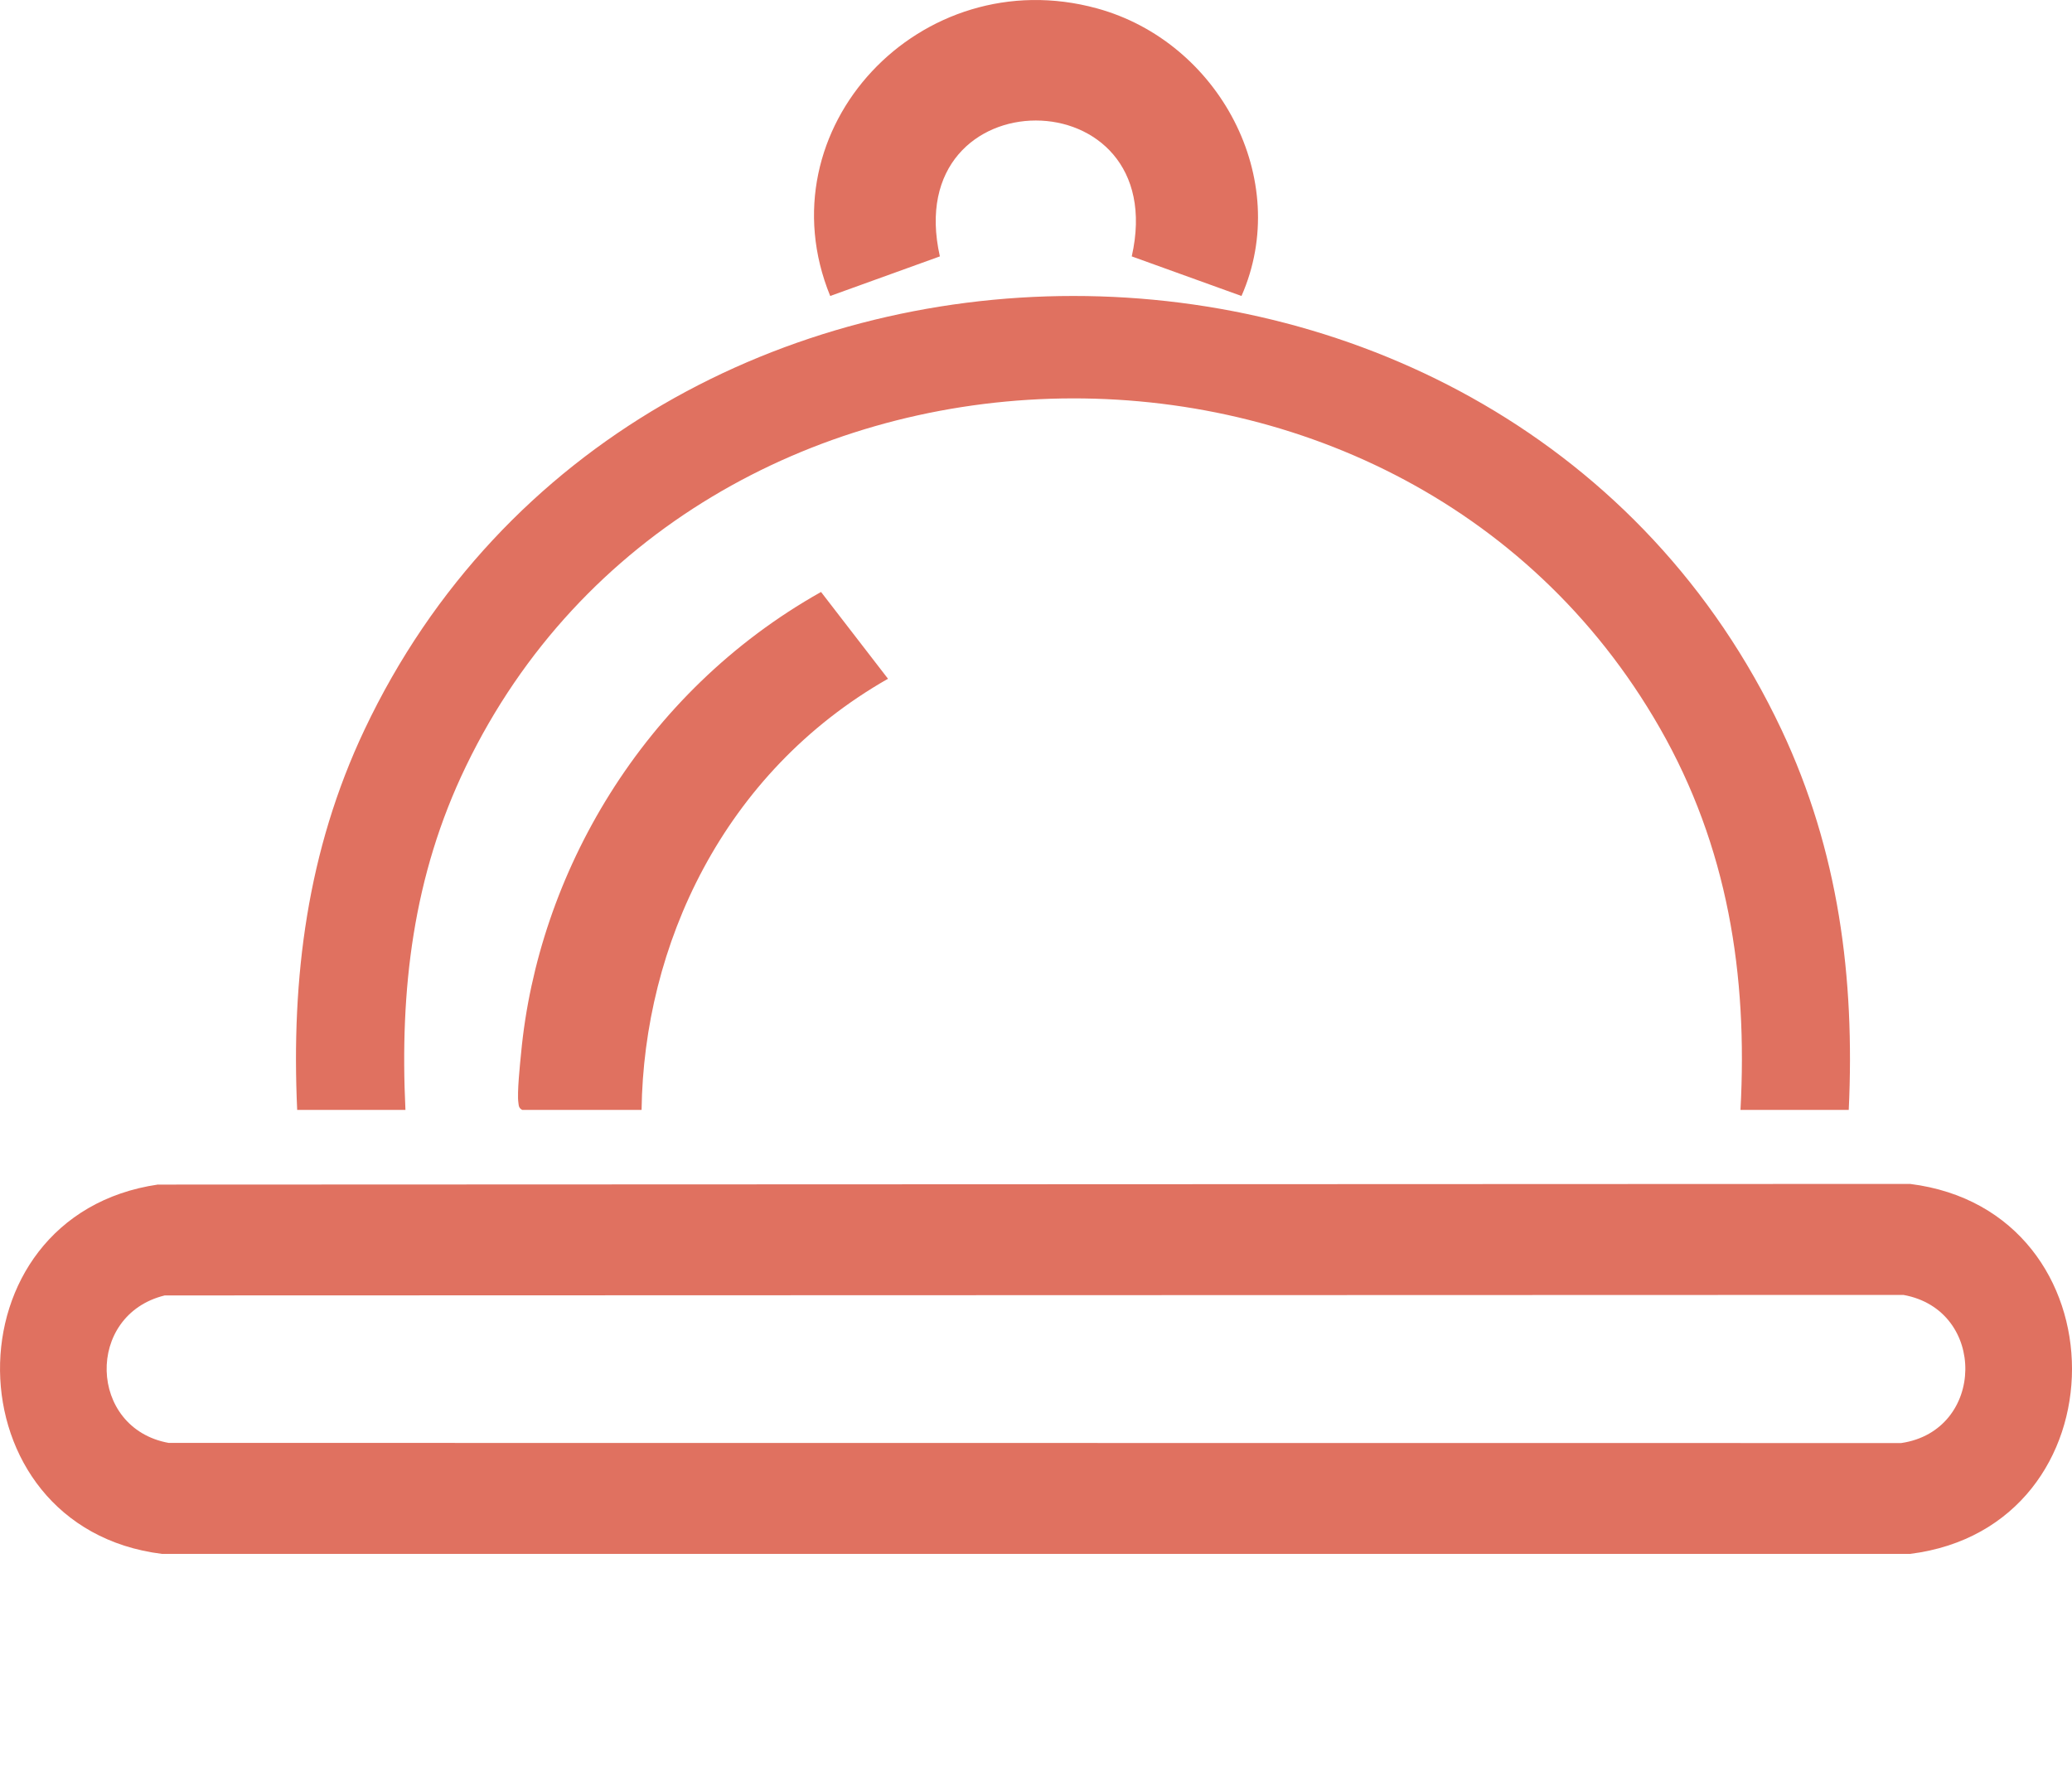 <svg width="28" height="24" viewBox="0 0 28 24" fill="none" xmlns="http://www.w3.org/2000/svg">
<path d="M2.137 16.009L25.812 16C28.729 16.365 28.73 20.634 25.812 21H2.189C-0.695 20.641 -0.746 16.427 2.137 16.008V16.009ZM2.226 17.507C1.15 17.77 1.192 19.303 2.279 19.5L25.692 19.502C26.831 19.335 26.854 17.702 25.721 17.5L2.226 17.507Z" fill="#E07160"/>
<path d="M24.983 15H23.52C23.619 13.175 23.35 11.445 22.428 9.835C18.895 3.666 9.375 3.975 6.297 10.355C5.58 11.839 5.401 13.375 5.479 15H4.016C3.934 13.215 4.152 11.497 4.925 9.863C8.623 2.049 20.386 2.042 24.075 9.863C24.846 11.499 25.067 13.213 24.983 15H24.983Z" fill="#E07160"/>
<path d="M7.058 15C7.008 14.974 7.011 14.942 7.005 14.9C6.986 14.771 7.027 14.382 7.042 14.231C7.268 11.823 8.674 9.361 11.095 8L12 9.173C9.764 10.447 8.699 12.786 8.67 15H7.059H7.058Z" fill="#E07160"/>
<path d="M15.294 3.465C15.846 1.017 12.15 1.016 12.701 3.465L11.219 4C10.296 1.741 12.443 -0.538 14.823 0.113C16.474 0.564 17.47 2.426 16.777 4L15.294 3.465Z" fill="#E07160"/>
</svg>
